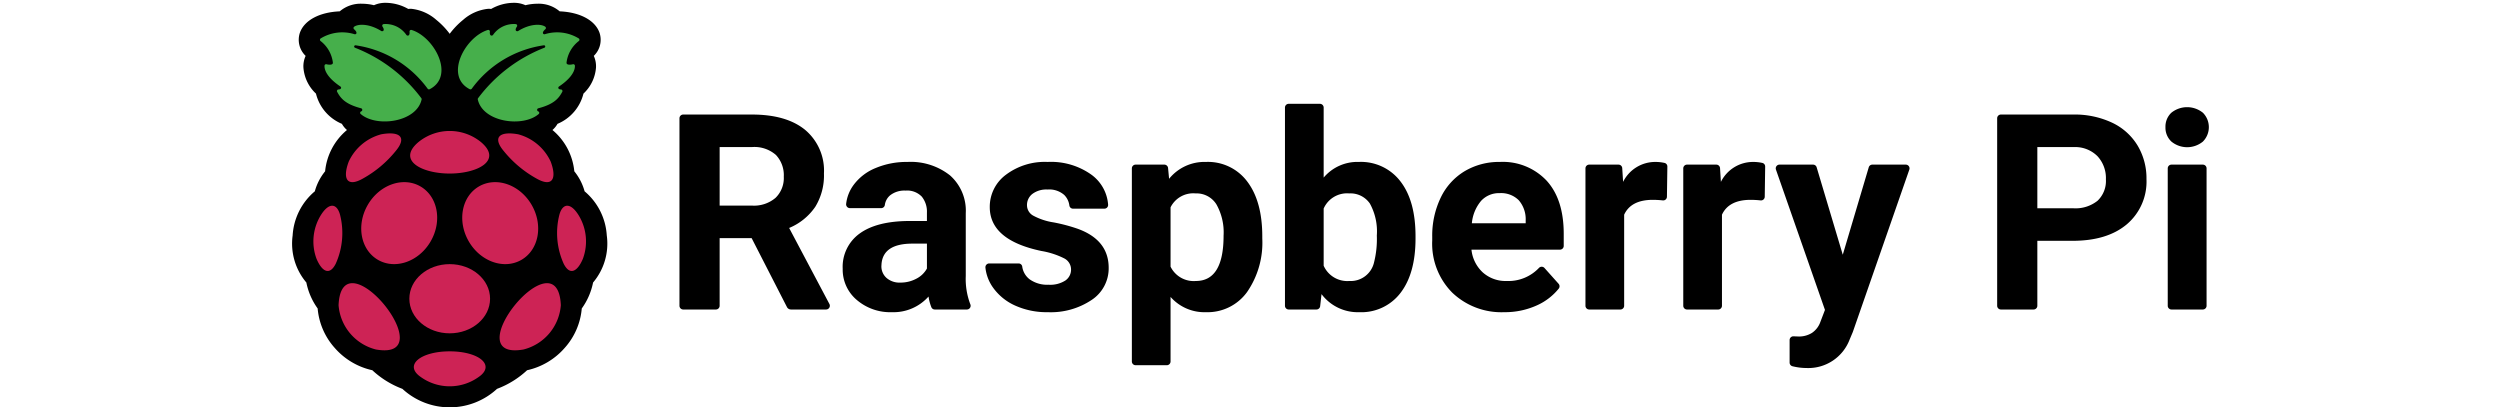 <svg class="__rptl-header-logo" aria-hidden="true" focusable="false" height="44" viewBox="0 0 270 57" xmlns="http://www.w3.org/2000/svg" aria-labelledby="__rptl-header-logo"><title id="__rptl-header-logo">Raspberry Pi</title><g fill-rule="nonzero" fill="none"><path d="M65.275 33.317h-4.477v9.46c0 .29-.235.526-.525.526h-4.57a.525.525 0 0 1-.526-.525V16.55a.525.525 0 0 1 .525-.525h9.61c3.223 0 5.709.718 7.457 2.154a7.437 7.437 0 0 1 2.623 6.09 8.391 8.391 0 0 1-1.208 4.655 8.24 8.24 0 0 1-3.663 2.97l5.635 10.638a.525.525 0 0 1-.464.77h-4.917a.63.63 0 0 1-.56-.342l-4.94-9.643Zm-4.477-4.552h4.534a4.641 4.641 0 0 0 3.278-1.078 3.85 3.85 0 0 0 1.162-2.97 4.122 4.122 0 0 0-1.096-3.034 4.556 4.556 0 0 0-3.363-1.106h-4.515v8.188ZM90.426 42.997a6.562 6.562 0 0 1-.402-1.511 6.551 6.551 0 0 1-5.114 2.192 7.195 7.195 0 0 1-4.937-1.724 5.542 5.542 0 0 1-1.958-4.347 5.73 5.73 0 0 1 2.389-4.946c1.592-1.148 3.894-1.73 6.904-1.742h2.491v-1.162a3.342 3.342 0 0 0-.72-2.248 2.838 2.838 0 0 0-2.277-.843 3.226 3.226 0 0 0-2.145.656 2.13 2.13 0 0 0-.748 1.37.513.513 0 0 1-.513.428h-4.375a.533.533 0 0 1-.524-.596 5.494 5.494 0 0 1 1.054-2.663 7.184 7.184 0 0 1 3.073-2.352 11.2 11.2 0 0 1 4.459-.852 8.848 8.848 0 0 1 5.948 1.883 6.587 6.587 0 0 1 2.202 5.292v8.787a9.948 9.948 0 0 0 .629 3.93.525.525 0 0 1-.47.754h-4.485a.515.515 0 0 1-.48-.306Zm-4.336-3.46c.77.007 1.529-.176 2.21-.534a3.509 3.509 0 0 0 1.5-1.433v-3.485h-2.024c-2.71 0-4.153.937-4.328 2.81l-.019.319a2.166 2.166 0 0 0 .712 1.667 2.764 2.764 0 0 0 1.949.656ZM109.963 37.701a1.745 1.745 0 0 0-.983-1.564 11.18 11.18 0 0 0-3.157-1.021c-4.822-1.012-7.232-3.06-7.232-6.145a5.57 5.57 0 0 1 2.24-4.506 9.031 9.031 0 0 1 5.854-1.808 9.723 9.723 0 0 1 6.173 1.817 5.699 5.699 0 0 1 2.292 4.175.52.52 0 0 1-.525.546h-4.382a.514.514 0 0 1-.514-.435 2.538 2.538 0 0 0-.721-1.485 3.172 3.172 0 0 0-2.342-.759 3.24 3.24 0 0 0-2.117.619c-.483.377-.76.96-.75 1.573.001.603.327 1.158.853 1.452a8.76 8.76 0 0 0 2.876.956 23.54 23.54 0 0 1 3.41.908c2.86 1.05 4.29 2.867 4.29 5.452a5.288 5.288 0 0 1-2.38 4.487 10.264 10.264 0 0 1-6.145 1.715c-1.556.029-3.1-.281-4.524-.91a7.586 7.586 0 0 1-3.1-2.49 5.853 5.853 0 0 1-1.094-2.824.533.533 0 0 1 .523-.596h4.11a.513.513 0 0 1 .513.418c.091.71.46 1.354 1.024 1.793a4.233 4.233 0 0 0 2.66.768c.827.057 1.65-.15 2.352-.59.508-.35.807-.93.796-1.546ZM136.719 33.355a12.159 12.159 0 0 1-2.127 7.503 6.817 6.817 0 0 1-5.742 2.82 6.315 6.315 0 0 1-4.965-2.136v9.03c0 .29-.235.525-.525.525h-4.364a.525.525 0 0 1-.525-.525V23.557a.525.525 0 0 1 .525-.525h4.018c.27 0 .497.206.523.475l.142 1.51a6.363 6.363 0 0 1 5.134-2.36 6.865 6.865 0 0 1 5.826 2.773c1.387 1.848 2.08 4.396 2.08 7.644v.28Zm-5.415-.394a7.982 7.982 0 0 0-1.002-4.365 3.266 3.266 0 0 0-2.913-1.536 3.546 3.546 0 0 0-3.504 1.948v8.3a3.605 3.605 0 0 0 3.541 2.004c2.586 0 3.878-2.117 3.878-6.35ZM158.159 33.355c0 3.247-.694 5.78-2.08 7.597a6.889 6.889 0 0 1-5.808 2.726 6.329 6.329 0 0 1-5.264-2.53l-.191 1.689a.525.525 0 0 1-.522.466h-3.877a.525.525 0 0 1-.525-.525V15.05c0-.29.235-.525.525-.525h4.364a.525.525 0 0 1 .525.525v9.798a6.166 6.166 0 0 1 4.928-2.192 6.945 6.945 0 0 1 5.817 2.726c1.405 1.817 2.108 4.374 2.108 7.672v.3Zm-5.415-.394a8.068 8.068 0 0 0-.974-4.487 3.295 3.295 0 0 0-2.904-1.414 3.572 3.572 0 0 0-3.56 2.117v8a3.62 3.62 0 0 0 3.597 2.135c1.626.093 3.081-.999 3.448-2.585.31-1.23.442-2.498.393-3.766ZM170.555 43.678a9.95 9.95 0 0 1-7.26-2.736 9.722 9.722 0 0 1-2.8-7.288v-.524a12.247 12.247 0 0 1 1.18-5.461 8.666 8.666 0 0 1 3.344-3.71 9.387 9.387 0 0 1 4.936-1.302 8.413 8.413 0 0 1 6.548 2.623c1.593 1.749 2.39 4.228 2.39 7.438v1.685a.525.525 0 0 1-.526.525h-12.383a5.028 5.028 0 0 0 1.583 3.185 4.785 4.785 0 0 0 3.344 1.2 5.886 5.886 0 0 0 4.524-1.837.527.527 0 0 1 .773.026l1.964 2.198c.17.188.182.47.028.672a8.216 8.216 0 0 1-3.036 2.34 10.82 10.82 0 0 1-4.609.966Zm-.618-16.656a3.382 3.382 0 0 0-2.614 1.092 5.65 5.65 0 0 0-1.283 3.124h7.531v-.433a4.034 4.034 0 0 0-.974-2.795 3.492 3.492 0 0 0-2.66-.988ZM193.333 27.525a.523.523 0 0 1-.575.515c-.459-.051-.92-.078-1.382-.081-2.049 0-3.391.693-4.028 2.08v12.739a.525.525 0 0 1-.525.525h-4.364a.525.525 0 0 1-.525-.525V23.557a.525.525 0 0 1 .525-.525h4.096c.277 0 .507.215.524.492l.12 1.924a5.017 5.017 0 0 1 4.514-2.791c.434-.002.867.044 1.29.138a.515.515 0 0 1 .39.515l-.06 4.215ZM207.017 27.525a.523.523 0 0 1-.575.515c-.459-.051-.92-.078-1.382-.081-2.048 0-3.39.693-4.028 2.08v12.739a.525.525 0 0 1-.525.525h-4.364a.525.525 0 0 1-.525-.525V23.557a.525.525 0 0 1 .525-.525h4.096c.277 0 .507.215.524.492l.12 1.924a5.018 5.018 0 0 1 4.514-2.791c.434-.002.867.044 1.29.138a.515.515 0 0 1 .39.515l-.06 4.215ZM217.934 35.64l3.635-12.233a.525.525 0 0 1 .504-.375h4.677a.525.525 0 0 1 .496.697l-7.907 22.721-.45 1.068a6.18 6.18 0 0 1-5.995 3.972 8.368 8.368 0 0 1-2.003-.25.529.529 0 0 1-.395-.513v-3.15a.525.525 0 0 1 .546-.524l.538.02a3.442 3.442 0 0 0 2.035-.492 3.08 3.08 0 0 0 1.19-1.555l.637-1.667-6.857-19.63a.525.525 0 0 1 .496-.697h4.696c.232 0 .437.152.503.374l3.654 12.234ZM245.156 33.692v9.086c0 .29-.235.525-.525.525h-4.57a.525.525 0 0 1-.526-.525V16.55a.525.525 0 0 1 .525-.525h10.117a12.31 12.31 0 0 1 5.405 1.124 8.284 8.284 0 0 1 3.587 3.194 8.91 8.91 0 0 1 1.256 4.712 7.833 7.833 0 0 1-2.745 6.323c-1.83 1.543-4.362 2.314-7.597 2.314h-4.927Zm0-4.553h5.02a4.934 4.934 0 0 0 3.401-1.049 3.816 3.816 0 0 0 1.171-2.998 4.5 4.5 0 0 0-1.18-3.24 4.41 4.41 0 0 0-3.26-1.275h-5.152v8.562ZM263.081 17.786a2.666 2.666 0 0 1 .815-2.005 3.512 3.512 0 0 1 4.431 0 2.86 2.86 0 0 1-.01 4.028 3.473 3.473 0 0 1-4.402 0 2.66 2.66 0 0 1-.834-2.023Zm5.227 25.517h-4.383a.525.525 0 0 1-.525-.525V23.557a.525.525 0 0 1 .525-.525h4.383a.525.525 0 0 1 .525.525v19.22a.525.525 0 0 1-.525.526ZM45.008 32.949a8.74 8.74 0 0 0-3.104-6.182 7.664 7.664 0 0 0-1.44-2.801 8.594 8.594 0 0 0-3.058-5.777c.284-.244.524-.536.708-.862a6.186 6.186 0 0 0 3.63-4.23 5.558 5.558 0 0 0 1.755-3.64 3.481 3.481 0 0 0-.31-1.638 3.114 3.114 0 0 0 .81-3.215c-.606-1.756-2.73-2.896-5.584-3.017a4.497 4.497 0 0 0-3.11-1.065 7.188 7.188 0 0 0-1.678.207 3.821 3.821 0 0 0-1.65-.334 6.458 6.458 0 0 0-3.148.858 2.894 2.894 0 0 0-.38-.025 6.276 6.276 0 0 0-3.551 1.558 10.765 10.765 0 0 0-1.866 1.944 10.768 10.768 0 0 0-1.867-1.944 6.278 6.278 0 0 0-3.55-1.558c-.127 0-.254.008-.38.025a6.46 6.46 0 0 0-3.148-.858 3.822 3.822 0 0 0-1.65.334 7.188 7.188 0 0 0-1.68-.207 4.498 4.498 0 0 0-3.109 1.065c-2.854.12-4.978 1.261-5.585 3.018a3.114 3.114 0 0 0 .812 3.214 3.482 3.482 0 0 0-.31 1.639 5.557 5.557 0 0 0 1.755 3.64 6.186 6.186 0 0 0 3.63 4.229c.183.326.423.618.707.862A8.594 8.594 0 0 0 5.6 23.966a7.663 7.663 0 0 0-1.44 2.801 8.74 8.74 0 0 0-3.104 6.182 8.424 8.424 0 0 0 1.92 6.578c.26 1.31.8 2.549 1.581 3.632a9.452 9.452 0 0 0 2.386 5.514 9.768 9.768 0 0 0 5.262 3.126 12.74 12.74 0 0 0 4.208 2.605 9.763 9.763 0 0 0 13.24 0c1.559-.585 2.988-1.47 4.207-2.605a9.768 9.768 0 0 0 5.262-3.126 9.452 9.452 0 0 0 2.386-5.514 9.311 9.311 0 0 0 1.582-3.632 8.424 8.424 0 0 0 1.919-6.578Z" fill="#000"></path><path d="M28.366 4.192a.225.225 0 0 1 .286.24c-.072.672.335.587.432.468a3.526 3.526 0 0 1 3.188-1.53.225.225 0 0 1 .154.363c-.4.593.03.706.19.6 1.631-1.02 3.187-1.023 3.785-.594a.225.225 0 0 1 .013.349c-.604.514-.266.77-.052.692a5.802 5.802 0 0 1 4.74.607.227.227 0 0 1 .006.343 4.493 4.493 0 0 0-1.73 3.018c-.045.396.614.313.891.241a.225.225 0 0 1 .28.21c.026.954-.876 2.002-2.218 2.898-.18.12-.154.408.256.42a.222.222 0 0 1 .191.334c-.478.888-1.13 1.724-3.345 2.298a.227.227 0 0 0-.032.429.217.217 0 0 1 .071.384c-2.207 1.896-7.8 1.148-8.51-2.043a.224.224 0 0 1 .04-.182 21.262 21.262 0 0 1 9.276-7.058.176.176 0 0 0-.087-.34 15.168 15.168 0 0 0-10.074 6.074.227.227 0 0 1-.289.065c-3.585-1.851-.64-7.317 2.538-8.286ZM7.285 12.85a.222.222 0 0 1 .191-.334c.41-.01.436-.299.256-.419C6.39 11.201 5.49 10.153 5.514 9.2a.225.225 0 0 1 .28-.21c.278.072.936.155.891-.241a4.493 4.493 0 0 0-1.73-3.017.227.227 0 0 1 .006-.344 5.802 5.802 0 0 1 4.74-.607c.214.079.552-.178-.052-.692a.225.225 0 0 1 .014-.35c.597-.428 2.153-.426 3.785.594.159.107.589-.006.19-.599a.225.225 0 0 1 .153-.363A3.526 3.526 0 0 1 16.98 4.9c.096.12.503.204.432-.469a.225.225 0 0 1 .286-.239c3.178.97 6.122 6.435 2.537 8.286a.227.227 0 0 1-.289-.065A15.168 15.168 0 0 0 9.873 6.34a.176.176 0 0 0-.088.34 21.262 21.262 0 0 1 9.276 7.057c.04.052.054.119.04.183-.71 3.19-6.303 3.938-8.51 2.042a.217.217 0 0 1 .071-.384.227.227 0 0 0-.031-.429c-2.216-.574-2.867-1.41-3.346-2.298Z" fill="#46AF4B"></path><path d="M37.158 22.605c.92 2.446.203 3.622-1.978 2.377a15.632 15.632 0 0 1-4.58-3.84c-1.644-1.952-.576-2.821 2.012-2.352a6.985 6.985 0 0 1 4.546 3.815ZM27.375 19.853c3.12 2.593-.454 4.428-4.343 4.428-3.89 0-7.463-1.835-4.344-4.428a6.935 6.935 0 0 1 8.687 0ZM8.906 22.605a6.985 6.985 0 0 1 4.545-3.815c2.588-.47 3.656.4 2.013 2.352a15.632 15.632 0 0 1-4.58 3.84c-2.182 1.245-2.898.069-1.978-2.377ZM4.394 36.196a6.983 6.983 0 0 1 .518-5.942c1.153-1.96 2.313-1.883 2.773-.222.585 2.29.373 4.712-.6 6.867-.854 1.696-1.921 1.123-2.691-.703ZM12.704 48.896A6.942 6.942 0 0 1 7.482 42.7c.433-10.066 14.94 7.91 5.222 6.196ZM12.999 36.358c-2.433-1.404-3.077-4.844-1.438-7.682 1.639-2.839 4.94-4 7.372-2.596 2.433 1.404 3.077 4.844 1.438 7.682-1.639 2.839-4.94 4-7.372 2.596ZM27.091 52.737a6.947 6.947 0 0 1-8.119 0c-2.41-1.664.015-3.58 4.06-3.58s6.47 1.916 4.06 3.58Z" fill="#CD2355"></path><ellipse fill="#CD2355" cx="23.032" cy="41.795" rx="5.647" ry="4.84"></ellipse><path d="M25.692 33.762c-1.639-2.838-.995-6.278 1.438-7.682 2.433-1.405 5.734-.243 7.372 2.596 1.64 2.838.995 6.278-1.438 7.682-2.432 1.405-5.733.243-7.372-2.596ZM33.36 48.896C23.64 50.61 38.149 32.634 38.58 42.7a6.941 6.941 0 0 1-5.221 6.196ZM41.67 36.196c-.77 1.826-1.838 2.399-2.691.703a10.417 10.417 0 0 1-.6-6.867c.46-1.66 1.62-1.739 2.772.222a6.983 6.983 0 0 1 .518 5.942Z" fill="#CD2355"></path></g></svg>